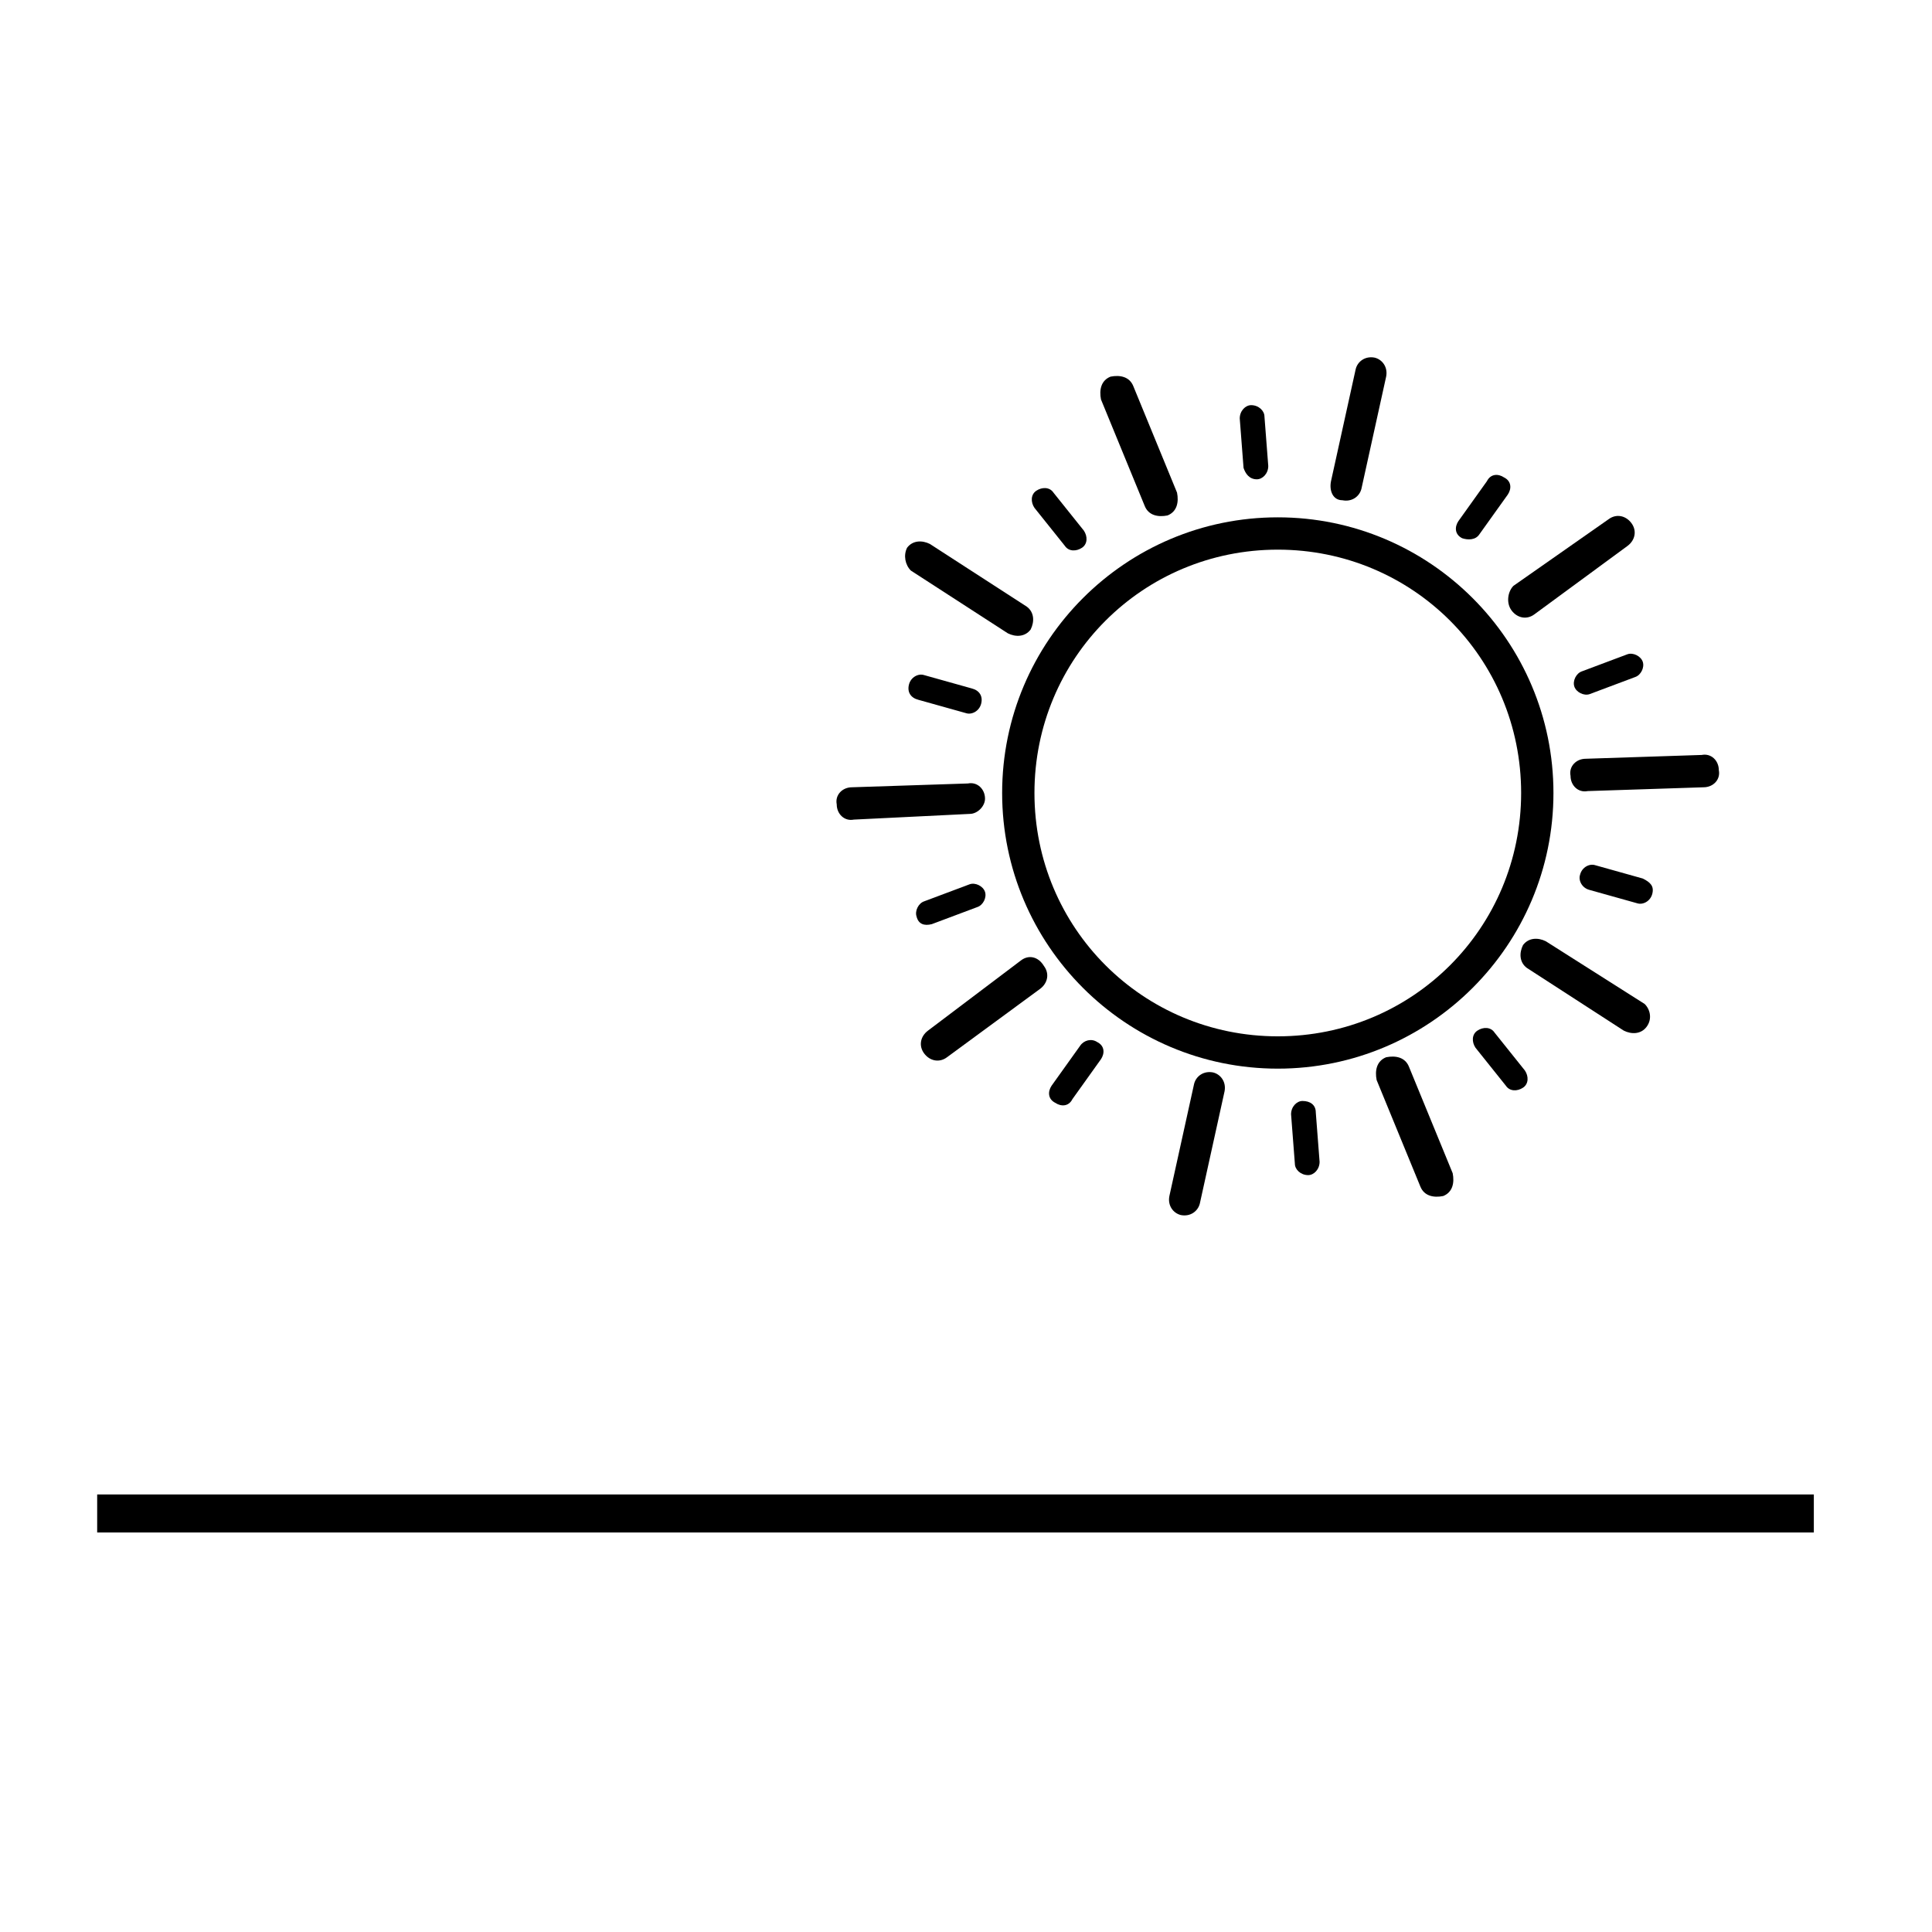 <?xml version="1.0" encoding="UTF-8"?>
<!-- The Best Svg Icon site in the world: iconSvg.co, Visit us! https://iconsvg.co -->
<svg width="800px" height="800px" version="1.1" viewBox="144 144 512 512" xmlns="http://www.w3.org/2000/svg">
 <path transform="matrix(5.038 0 0 5.038 148.09 148.09)" d="m4.3 78.8h90.3" fill="none" stroke="#000000" stroke-miterlimit="10" stroke-width="2"/>
 <path d="m465.49 428.21c-2.519-0.504-4.535 1.008-5.039 3.023l-6.551 29.727c-0.504 2.519 1.008 4.535 3.023 5.039 2.519 0.504 4.535-1.008 5.039-3.023l6.551-29.727c0.504-2.519-1.008-4.535-3.023-5.039z"/>
 <path d="m499.75 276.57c2.519 0.504 4.535-1.008 5.039-3.023l6.551-29.727c0.504-2.519-1.008-4.535-3.023-5.039-2.519-0.504-4.535 1.008-5.039 3.023l-6.551 29.727c-0.504 2.519 0.504 5.039 3.023 5.039z"/>
 <path d="m517.39 426.7c-1.008-2.519-3.527-3.023-6.047-2.519-2.519 1.008-3.023 3.527-2.519 6.047l11.586 28.215c1.008 2.519 3.527 3.023 6.047 2.519 2.519-1.008 3.023-3.527 2.519-6.047z"/>
 <path d="m447.36 278.08c1.008 2.519 3.527 3.023 6.047 2.519 2.519-1.008 3.023-3.527 2.519-6.047l-11.586-28.215c-1.008-2.519-3.527-3.023-6.047-2.519-2.519 1.008-3.023 3.527-2.519 6.047z"/>
 <path d="m579.86 410.07-26.199-16.625c-2.016-1.008-4.535-1.008-6.047 1.008-1.008 2.016-1.008 4.535 1.008 6.047l25.695 16.625c2.016 1.008 4.535 1.008 6.047-1.008s1.008-4.535-0.504-6.047z"/>
 <path d="m385.39 295.21 25.695 16.625c2.016 1.008 4.535 1.008 6.047-1.008 1.008-2.016 1.008-4.535-1.008-6.047l-25.695-16.625c-2.016-1.008-4.535-1.008-6.047 1.008-1.008 2.016-0.504 4.535 1.008 6.047z"/>
 <path d="m594.97 344.07-30.73 1.008c-2.519 0-4.535 2.016-4.031 4.535 0 2.519 2.016 4.535 4.535 4.031l30.73-1.008c2.519 0 4.535-2.016 4.031-4.535 0-2.519-2.016-4.535-4.535-4.031z"/>
 <path d="m405.04 355.66c0-2.519-2.016-4.535-4.535-4.031l-30.73 1.008c-2.519 0-4.535 2.016-4.031 4.535 0 2.519 2.016 4.535 4.535 4.031l30.73-1.512c2.016 0 4.031-2.016 4.031-4.031z"/>
 <path d="m544.59 305.79c1.512 2.016 4.031 2.519 6.047 1.008l24.688-18.137c2.016-1.512 2.519-4.031 1.008-6.047-1.512-2.016-4.031-2.519-6.047-1.008l-25.195 17.637c-1.508 1.508-2.012 4.531-0.5 6.547z"/>
 <path d="m414.61 398.49-24.688 18.641c-2.016 1.512-2.519 4.031-1.008 6.047 1.512 2.016 4.031 2.519 6.047 1.008l24.688-18.137c2.016-1.512 2.519-4.031 1.008-6.047-1.512-2.519-4.031-3.023-6.047-1.512z"/>
 <path d="m477.08 271.02c1.512 0 3.023-1.512 3.023-3.527l-1.008-13.098c0-1.512-1.512-3.023-3.527-3.023-1.512 0-3.023 1.512-3.023 3.527l1.008 13.098c0.504 1.512 1.512 3.023 3.527 3.023z"/>
 <path d="m489.17 435.77c-1.512 0-3.023 1.512-3.023 3.527l1.008 13.098c0 1.512 1.512 3.023 3.527 3.023 1.512 0 3.023-1.512 3.023-3.527l-1.008-13.098c0-2.016-1.512-3.023-3.527-3.023z"/>
 <path d="m426.2 288.66c1.008 1.512 3.023 1.512 4.535 0.504 1.512-1.008 1.512-3.023 0.504-4.535l-8.062-10.078c-1.008-1.512-3.023-1.512-4.535-0.504-1.512 1.008-1.512 3.023-0.504 4.535z"/>
 <path d="m540.06 417.63c-1.008-1.512-3.023-1.512-4.535-0.504-1.512 1.008-1.512 3.023-0.504 4.535l8.062 10.078c1.008 1.512 3.023 1.512 4.535 0.504 1.512-1.008 1.512-3.023 0.504-4.535z"/>
 <path d="m388.91 322.91c-1.512-0.504-3.527 0.504-4.031 2.519-0.504 2.016 0.504 3.527 2.519 4.031l12.594 3.527c1.512 0.504 3.527-0.504 4.031-2.519s-0.504-3.527-2.519-4.031z"/>
 <path d="m579.36 376.82-12.594-3.527c-1.512-0.504-3.527 0.504-4.031 2.519-0.504 1.512 0.504 3.527 2.519 4.031l12.594 3.527c1.512 0.504 3.527-0.504 4.031-2.519s-0.504-3.023-2.519-4.031z"/>
 <path d="m390.93 388.91 12.09-4.535c1.512-0.504 2.519-2.519 2.016-4.031-0.504-1.512-2.519-2.519-4.031-2.016l-12.09 4.535c-1.512 0.504-2.519 2.519-2.016 4.031 0.504 2.016 2.016 2.519 4.031 2.016z"/>
 <path d="m563.23 321.91c-1.512 0.504-2.519 2.519-2.016 4.031s2.519 2.519 4.031 2.016l12.09-4.535c1.512-0.504 2.519-2.519 2.016-4.031-0.504-1.512-2.519-2.519-4.031-2.016z"/>
 <path d="m430.23 421.16-7.559 10.578c-1.008 1.512-1.008 3.527 1.008 4.535 1.512 1.008 3.527 1.008 4.535-1.008l7.559-10.578c1.008-1.512 1.008-3.527-1.008-4.535-1.512-1.008-3.527-0.504-4.535 1.008z"/>
 <path d="m536.03 285.63 7.559-10.578c1.008-1.512 1.008-3.527-1.008-4.535-1.512-1.008-3.527-1.008-4.535 1.008l-7.559 10.578c-1.008 1.512-1.008 3.527 1.008 4.535 1.512 0.504 3.527 0.504 4.535-1.008z"/>
 <path d="m555.68 354.15c0-40.305-32.746-73.051-73.051-73.051s-73.051 32.746-73.051 73.051c0 40.305 32.746 73.051 73.051 73.051s73.051-32.746 73.051-73.051zm-73.051 64.488c-35.77 0-64.488-28.719-64.488-64.488 0-35.77 28.719-64.488 64.488-64.488s64.488 28.719 64.488 64.488c-0.004 35.77-28.719 64.488-64.488 64.488z"/>
</svg>